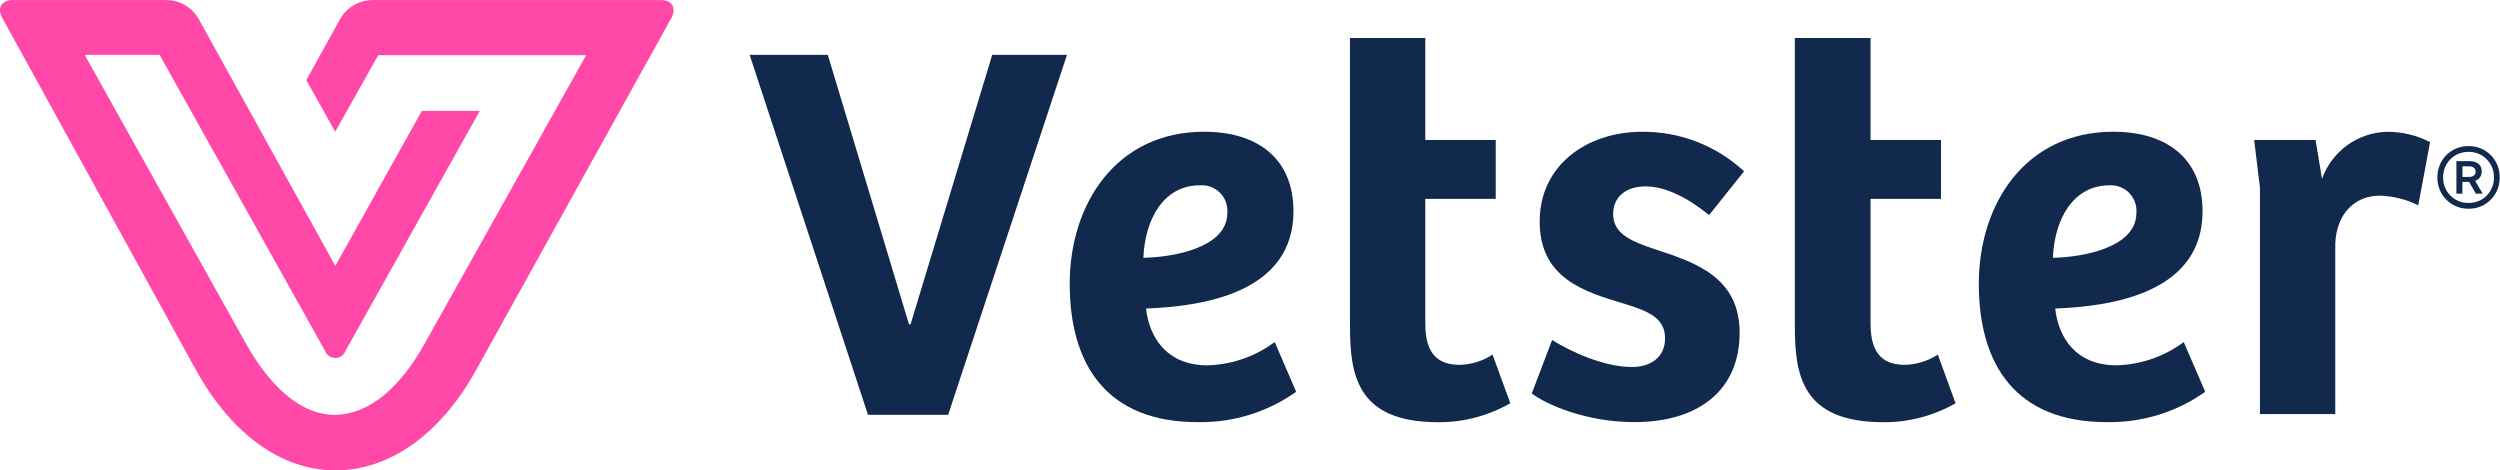 <svg width="101" height="19" viewBox="0 0 101 19" fill="none" xmlns="http://www.w3.org/2000/svg">
<g clip-path="url(#clip0_18245_59443)">
<path d="M3.421 2.216H6.447L13.132 14.173C13.164 14.258 13.219 14.331 13.293 14.383C13.367 14.434 13.456 14.461 13.546 14.461C13.635 14.461 13.724 14.434 13.798 14.383C13.872 14.331 13.928 14.258 13.959 14.173L19.384 4.479H17.043L13.547 10.742L8.003 0.724C7.873 0.513 7.695 0.338 7.484 0.212C7.273 0.086 7.034 0.014 6.789 0.003H0.512C0.062 0.003 -0.128 0.327 0.091 0.721L7.93 14.97C9.371 17.556 11.371 18.997 13.548 19.003C15.722 19.003 17.784 17.564 19.223 14.97L27.127 0.721C27.333 0.327 27.16 0.003 26.71 0.003H14.982C14.737 0.016 14.499 0.087 14.288 0.212C14.077 0.337 13.899 0.512 13.769 0.721L12.374 3.235L13.541 5.322L15.281 2.229H23.681L17.147 13.9C16.121 15.729 14.864 16.744 13.548 16.759C12.233 16.775 10.976 15.728 9.947 13.9L3.421 2.216Z" fill="#FF48A8"/>
<path d="M33.443 2.216L36.723 13.102H36.787L40.086 2.216H43.106L38.305 16.759H35.067L30.285 2.216H33.443Z" fill="#11294C"/>
<path d="M43.216 11.463C43.216 8.253 45.084 5.322 48.647 5.322C50.843 5.322 52.256 6.437 52.256 8.534C52.256 11.811 48.647 12.377 46.3 12.464C46.431 13.643 47.149 14.759 48.78 14.759C49.76 14.733 50.709 14.405 51.498 13.819L52.365 15.829C51.202 16.652 49.809 17.08 48.388 17.054C44.715 17.057 43.216 14.741 43.216 11.463ZM49.584 8.603C49.596 8.454 49.575 8.304 49.524 8.162C49.472 8.02 49.391 7.892 49.286 7.786C49.18 7.68 49.053 7.599 48.912 7.547C48.773 7.496 48.623 7.476 48.473 7.487C47.017 7.487 46.257 8.841 46.193 10.415C47.367 10.394 49.584 10.021 49.584 8.603Z" fill="#11294C"/>
<path d="M54.539 13.169V1.534H57.582V5.655H60.428V8.033H57.582V13.082C57.582 14.374 58.168 14.739 58.971 14.739C59.445 14.728 59.904 14.585 60.299 14.325L61.016 16.291C60.13 16.799 59.124 17.064 58.103 17.057C54.823 17.057 54.539 15.158 54.539 13.169Z" fill="#11294C"/>
<path d="M61.883 15.897L62.707 13.735C63.465 14.216 64.813 14.827 65.922 14.827C66.662 14.827 67.269 14.456 67.269 13.669C67.269 12.815 66.529 12.555 65.616 12.269C64.008 11.791 62.203 11.245 62.203 8.95C62.203 6.655 64.133 5.324 66.332 5.324C67.86 5.308 69.338 5.88 70.461 6.92L69.049 8.688C68.158 7.967 67.267 7.53 66.476 7.53C65.759 7.53 65.171 7.901 65.171 8.645C65.171 9.453 65.91 9.756 66.911 10.086C68.496 10.609 70.281 11.198 70.281 13.447C70.281 15.807 68.564 17.053 66.043 17.053C64.099 17.057 62.491 16.355 61.883 15.897Z" fill="#11294C"/>
<path d="M72.512 13.169V1.534H75.57V5.655H78.416V8.033H75.57V13.082C75.57 14.374 76.155 14.739 76.959 14.739C77.431 14.728 77.891 14.585 78.288 14.325L79.005 16.291C78.118 16.799 77.112 17.064 76.092 17.057C72.793 17.057 72.512 15.158 72.512 13.169Z" fill="#11294C"/>
<path d="M79.944 11.463C79.944 8.253 81.812 5.322 85.378 5.322C87.572 5.322 88.983 6.437 88.983 8.534C88.983 11.811 85.378 12.377 83.03 12.464C83.158 13.643 83.875 14.759 85.505 14.759C86.486 14.733 87.435 14.405 88.223 13.819L89.091 15.829C87.928 16.652 86.534 17.08 85.114 17.054C81.442 17.057 79.944 14.741 79.944 11.463ZM86.31 8.603C86.322 8.455 86.302 8.307 86.252 8.166C86.202 8.027 86.123 7.9 86.019 7.794C85.915 7.688 85.789 7.606 85.65 7.553C85.512 7.5 85.364 7.478 85.218 7.487C83.764 7.487 83.001 8.841 82.937 10.415C84.096 10.394 86.31 10.021 86.31 8.603Z" fill="#11294C"/>
<path d="M91.068 5.656H93.549L93.809 7.227C94.003 6.682 94.356 6.211 94.821 5.871C95.286 5.532 95.843 5.343 96.417 5.325C97.028 5.318 97.632 5.462 98.176 5.742L97.697 8.295C97.215 8.055 96.688 7.921 96.149 7.904C95.085 7.904 94.388 8.689 94.345 9.843V16.727H91.302V7.575L91.068 5.656Z" fill="#11294C"/>
<path d="M100.989 7.159C100.989 6.453 100.438 5.901 99.738 5.901H99.721C99.019 5.901 98.47 6.453 98.47 7.159V7.176C98.47 7.879 99.019 8.433 99.721 8.433H99.738C100.438 8.433 100.989 7.879 100.989 7.176V7.159ZM100.757 7.159V7.176C100.757 7.749 100.308 8.2 99.738 8.2H99.721C99.151 8.2 98.702 7.749 98.702 7.176V7.159C98.702 6.585 99.151 6.135 99.721 6.135H99.738C100.308 6.135 100.757 6.585 100.757 7.159ZM99.239 7.824H99.481V7.347H99.726C99.736 7.347 99.743 7.347 99.75 7.344L100.023 7.824H100.301L99.996 7.306C100.16 7.25 100.263 7.106 100.263 6.935V6.932C100.263 6.665 100.083 6.511 99.779 6.511H99.239V7.824ZM99.484 7.147V6.72H99.753C99.913 6.72 100.016 6.802 100.016 6.932C100.016 7.065 99.918 7.147 99.757 7.147H99.484Z" fill="#11294C"/>
</g>
<defs>
<clipPath id="clip0_18245_59443">
<rect width="101" height="19" fill="white" transform="translate(0 0.003)"/>
</clipPath>
</defs>
</svg>
